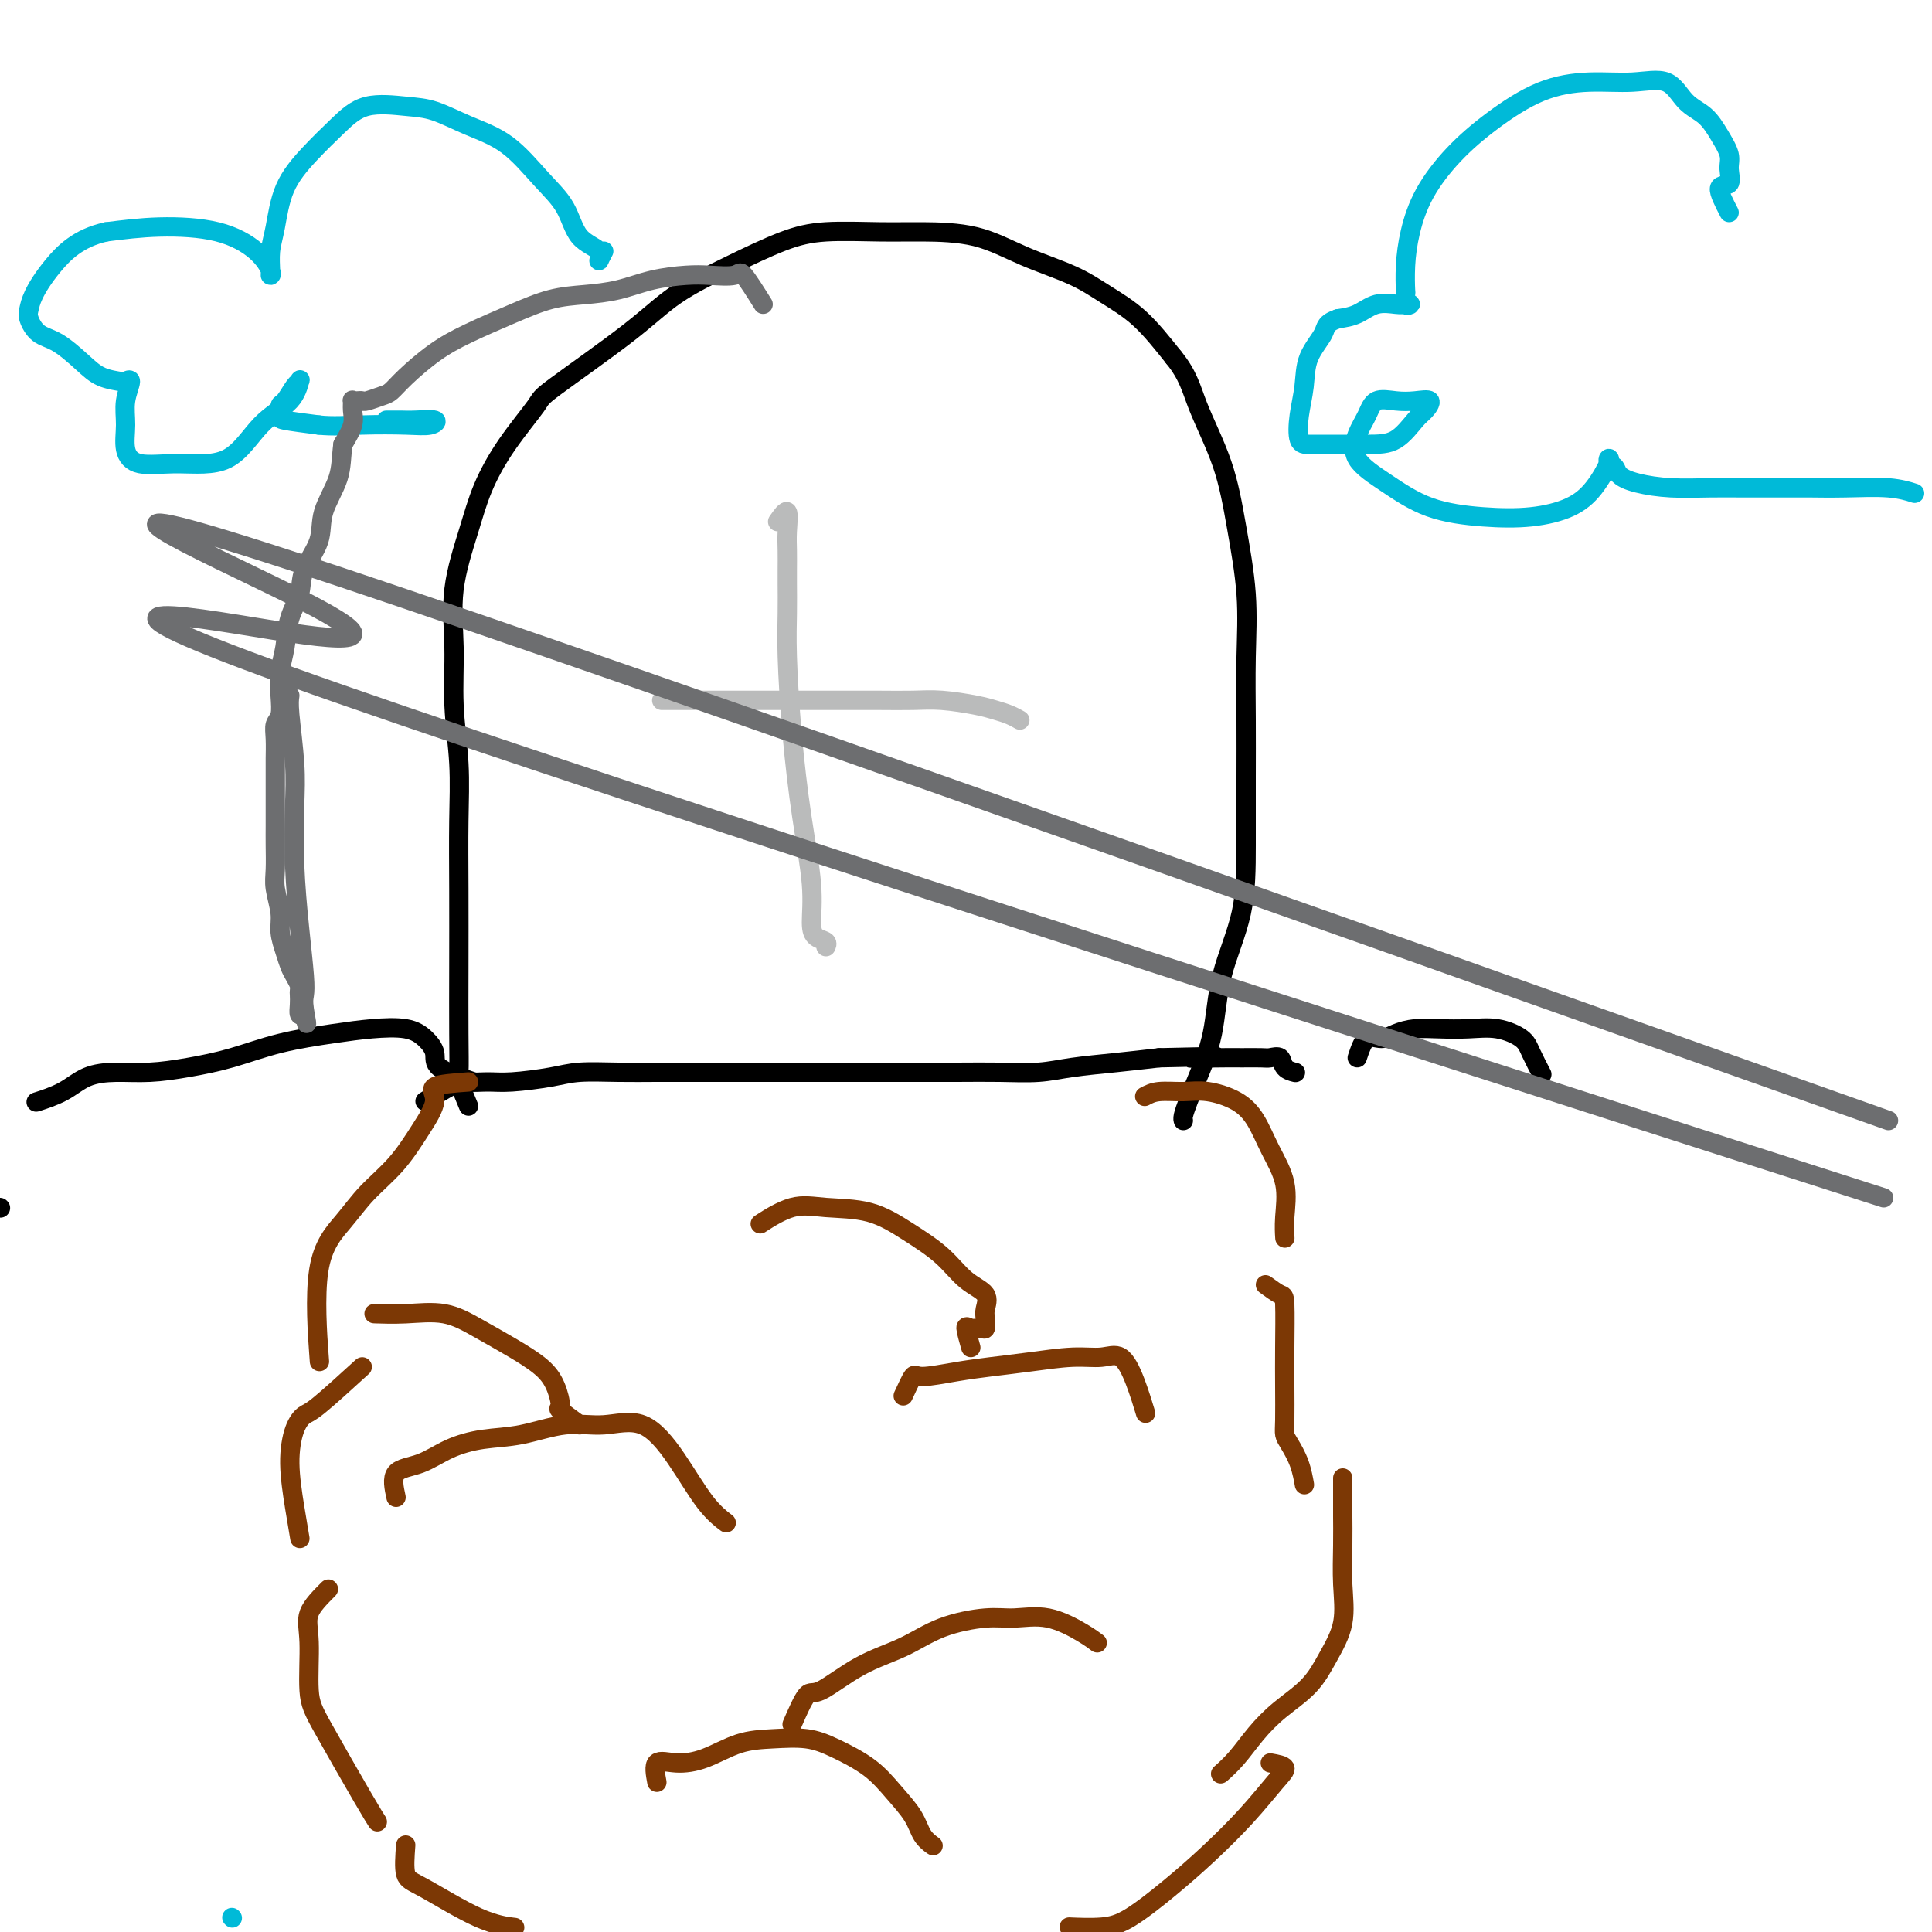 <svg viewBox='0 0 400 400' version='1.1' xmlns='http://www.w3.org/2000/svg' xmlns:xlink='http://www.w3.org/1999/xlink'><g fill='none' stroke='#000000' stroke-width='4' stroke-linecap='round' stroke-linejoin='round'><path d='M97,229c-0.845,-2.044 -1.691,-4.088 -2,-5c-0.309,-0.912 -0.083,-0.693 0,-2c0.083,-1.307 0.023,-4.140 0,-8c-0.023,-3.860 -0.010,-8.747 0,-14c0.010,-5.253 0.017,-10.872 0,-16c-0.017,-5.128 -0.060,-9.766 0,-14c0.060,-4.234 0.221,-8.065 0,-12c-0.221,-3.935 -0.826,-7.974 -1,-12c-0.174,-4.026 0.082,-8.040 0,-12c-0.082,-3.960 -0.501,-7.867 0,-12c0.501,-4.133 1.922,-8.493 3,-12c1.078,-3.507 1.812,-6.162 3,-9c1.188,-2.838 2.830,-5.860 5,-9c2.170,-3.140 4.869,-6.397 6,-8c1.131,-1.603 0.695,-1.553 4,-4c3.305,-2.447 10.353,-7.392 15,-11c4.647,-3.608 6.894,-5.881 10,-8c3.106,-2.119 7.070,-4.085 11,-6c3.930,-1.915 7.825,-3.781 11,-5c3.175,-1.219 5.629,-1.793 9,-2c3.371,-0.207 7.660,-0.047 11,0c3.340,0.047 5.731,-0.018 9,0c3.269,0.018 7.415,0.119 11,1c3.585,0.881 6.610,2.543 10,4c3.390,1.457 7.146,2.710 10,4c2.854,1.290 4.807,2.616 7,4c2.193,1.384 4.627,2.824 7,5c2.373,2.176 4.687,5.088 7,8'/><path d='M243,74c3.035,3.710 3.622,6.485 5,10c1.378,3.515 3.546,7.769 5,12c1.454,4.231 2.193,8.439 3,13c0.807,4.561 1.680,9.477 2,14c0.320,4.523 0.086,8.655 0,13c-0.086,4.345 -0.023,8.905 0,13c0.023,4.095 0.005,7.726 0,12c-0.005,4.274 0.003,9.192 0,14c-0.003,4.808 -0.018,9.507 -1,14c-0.982,4.493 -2.932,8.780 -4,13c-1.068,4.220 -1.253,8.374 -2,12c-0.747,3.626 -2.057,6.723 -3,9c-0.943,2.277 -1.521,3.734 -2,5c-0.479,1.266 -0.860,2.341 -1,3c-0.140,0.659 -0.040,0.903 0,1c0.040,0.097 0.020,0.049 0,0'/><path d='M88,228c2.828,-1.692 5.655,-3.384 7,-4c1.345,-0.616 1.206,-0.155 2,0c0.794,0.155 2.520,0.003 4,0c1.480,-0.003 2.715,0.143 5,0c2.285,-0.143 5.620,-0.574 8,-1c2.380,-0.426 3.806,-0.846 6,-1c2.194,-0.154 5.154,-0.041 8,0c2.846,0.041 5.576,0.011 8,0c2.424,-0.011 4.543,-0.003 7,0c2.457,0.003 5.254,0.001 8,0c2.746,-0.001 5.442,-0.000 8,0c2.558,0.000 4.978,-0.000 8,0c3.022,0.000 6.645,0.001 10,0c3.355,-0.001 6.441,-0.003 10,0c3.559,0.003 7.589,0.012 11,0c3.411,-0.012 6.201,-0.045 9,0c2.799,0.045 5.606,0.167 8,0c2.394,-0.167 4.375,-0.622 7,-1c2.625,-0.378 5.893,-0.679 9,-1c3.107,-0.321 6.054,-0.660 9,-1'/><path d='M240,219c19.835,-0.464 9.422,-0.124 7,0c-2.422,0.124 3.148,0.031 6,0c2.852,-0.031 2.987,-0.002 4,0c1.013,0.002 2.906,-0.024 4,0c1.094,0.024 1.390,0.098 2,0c0.610,-0.098 1.535,-0.366 2,0c0.465,0.366 0.471,1.368 1,2c0.529,0.632 1.580,0.895 2,1c0.420,0.105 0.210,0.053 0,0'/><path d='M281,219c0.572,-1.713 1.144,-3.426 2,-4c0.856,-0.574 1.995,-0.010 3,0c1.005,0.010 1.877,-0.535 3,-1c1.123,-0.465 2.497,-0.851 4,-1c1.503,-0.149 3.137,-0.061 5,0c1.863,0.061 3.957,0.094 6,0c2.043,-0.094 4.036,-0.315 6,0c1.964,0.315 3.897,1.167 5,2c1.103,0.833 1.374,1.647 2,3c0.626,1.353 1.607,3.244 2,4c0.393,0.756 0.196,0.378 0,0'/><path d='M98,224c-2.885,-1.003 -5.771,-2.007 -7,-3c-1.229,-0.993 -0.802,-1.977 -1,-3c-0.198,-1.023 -1.021,-2.087 -2,-3c-0.979,-0.913 -2.113,-1.675 -4,-2c-1.887,-0.325 -4.525,-0.214 -7,0c-2.475,0.214 -4.785,0.530 -8,1c-3.215,0.470 -7.334,1.092 -11,2c-3.666,0.908 -6.878,2.101 -10,3c-3.122,0.899 -6.153,1.504 -9,2c-2.847,0.496 -5.510,0.883 -8,1c-2.490,0.117 -4.808,-0.035 -7,0c-2.192,0.035 -4.258,0.257 -6,1c-1.742,0.743 -3.161,2.008 -5,3c-1.839,0.992 -4.097,1.712 -5,2c-0.903,0.288 -0.452,0.144 0,0'/><path d='M0,250c0.000,0.000 0.100,0.100 0.1,0.1'/></g>
<g fill='none' stroke='#00BAD8' stroke-width='4' stroke-linecap='round' stroke-linejoin='round'><path d='M48,397c0.000,0.000 0.100,0.100 0.1,0.1'/></g>
<g fill='none' stroke='#7C3805' stroke-width='4' stroke-linecap='round' stroke-linejoin='round'><path d='M97,224c-3.020,0.218 -6.040,0.437 -7,1c-0.960,0.563 0.139,1.471 0,3c-0.139,1.529 -1.516,3.681 -3,6c-1.484,2.319 -3.073,4.806 -5,7c-1.927,2.194 -4.190,4.093 -6,6c-1.810,1.907 -3.165,3.820 -5,6c-1.835,2.180 -4.148,4.625 -5,10c-0.852,5.375 -0.243,13.678 0,17c0.243,3.322 0.122,1.661 0,0'/><path d='M75,283c-3.515,3.205 -7.030,6.410 -9,8c-1.970,1.590 -2.395,1.565 -3,2c-0.605,0.435 -1.392,1.329 -2,3c-0.608,1.671 -1.039,4.118 -1,7c0.039,2.882 0.549,6.199 1,9c0.451,2.801 0.843,5.086 1,6c0.157,0.914 0.078,0.457 0,0'/><path d='M68,329c-1.699,1.700 -3.399,3.400 -4,5c-0.601,1.600 -0.105,3.102 0,6c0.105,2.898 -0.182,7.194 0,10c0.182,2.806 0.832,4.123 3,8c2.168,3.877 5.853,10.313 8,14c2.147,3.687 2.756,4.625 3,5c0.244,0.375 0.122,0.188 0,0'/><path d='M84,382c-0.175,2.362 -0.351,4.724 0,6c0.351,1.276 1.228,1.466 4,3c2.772,1.534 7.439,4.413 11,6c3.561,1.587 6.018,1.882 7,2c0.982,0.118 0.491,0.059 0,0'/><path d='M237,227c0.812,-0.433 1.624,-0.866 3,-1c1.376,-0.134 3.315,0.030 5,0c1.685,-0.030 3.114,-0.254 5,0c1.886,0.254 4.228,0.987 6,2c1.772,1.013 2.972,2.307 4,4c1.028,1.693 1.883,3.785 3,6c1.117,2.215 2.495,4.552 3,7c0.505,2.448 0.136,5.005 0,7c-0.136,1.995 -0.039,3.427 0,4c0.039,0.573 0.019,0.286 0,0'/><path d='M262,266c1.155,0.841 2.310,1.681 3,2c0.690,0.319 0.917,0.116 1,2c0.083,1.884 0.024,5.854 0,9c-0.024,3.146 -0.014,5.467 0,8c0.014,2.533 0.032,5.278 0,7c-0.032,1.722 -0.114,2.420 0,3c0.114,0.580 0.422,1.042 1,2c0.578,0.958 1.425,2.412 2,4c0.575,1.588 0.879,3.311 1,4c0.121,0.689 0.061,0.345 0,0'/><path d='M278,306c0.001,2.441 0.003,4.881 0,6c-0.003,1.119 -0.009,0.916 0,2c0.009,1.084 0.035,3.454 0,6c-0.035,2.546 -0.129,5.268 0,8c0.129,2.732 0.482,5.475 0,8c-0.482,2.525 -1.798,4.832 -3,7c-1.202,2.168 -2.291,4.196 -4,6c-1.709,1.804 -4.038,3.384 -6,5c-1.962,1.616 -3.557,3.268 -5,5c-1.443,1.732 -2.735,3.543 -4,5c-1.265,1.457 -2.504,2.559 -3,3c-0.496,0.441 -0.248,0.220 0,0'/><path d='M263,365c1.364,0.242 2.728,0.485 3,1c0.272,0.515 -0.548,1.304 -2,3c-1.452,1.696 -3.537,4.301 -6,7c-2.463,2.699 -5.305,5.494 -8,8c-2.695,2.506 -5.241,4.724 -8,7c-2.759,2.276 -5.729,4.610 -8,6c-2.271,1.390 -3.842,1.836 -6,2c-2.158,0.164 -4.902,0.047 -6,0c-1.098,-0.047 -0.549,-0.023 0,0'/><path d='M82,310c-0.428,-1.962 -0.856,-3.925 0,-5c0.856,-1.075 2.996,-1.263 5,-2c2.004,-0.737 3.874,-2.024 6,-3c2.126,-0.976 4.510,-1.639 7,-2c2.490,-0.361 5.088,-0.418 8,-1c2.912,-0.582 6.140,-1.689 9,-2c2.860,-0.311 5.352,0.173 8,0c2.648,-0.173 5.453,-1.002 8,0c2.547,1.002 4.837,3.836 7,7c2.163,3.164 4.198,6.660 6,9c1.802,2.340 3.372,3.526 4,4c0.628,0.474 0.314,0.237 0,0'/><path d='M120,295c-1.706,-1.250 -3.413,-2.501 -4,-3c-0.587,-0.499 -0.055,-0.247 0,-1c0.055,-0.753 -0.365,-2.511 -1,-4c-0.635,-1.489 -1.483,-2.711 -3,-4c-1.517,-1.289 -3.703,-2.647 -6,-4c-2.297,-1.353 -4.704,-2.702 -7,-4c-2.296,-1.298 -4.481,-2.544 -7,-3c-2.519,-0.456 -5.370,-0.123 -8,0c-2.630,0.123 -5.037,0.035 -6,0c-0.963,-0.035 -0.481,-0.018 0,0'/><path d='M136,369c-0.316,-1.699 -0.632,-3.397 0,-4c0.632,-0.603 2.212,-0.110 4,0c1.788,0.110 3.784,-0.162 6,-1c2.216,-0.838 4.651,-2.242 7,-3c2.349,-0.758 4.613,-0.872 7,-1c2.387,-0.128 4.898,-0.271 7,0c2.102,0.271 3.794,0.958 6,2c2.206,1.042 4.924,2.441 7,4c2.076,1.559 3.509,3.280 5,5c1.491,1.720 3.039,3.440 4,5c0.961,1.560 1.336,2.958 2,4c0.664,1.042 1.618,1.726 2,2c0.382,0.274 0.191,0.137 0,0'/><path d='M164,357c1.111,-2.549 2.221,-5.099 3,-6c0.779,-0.901 1.225,-0.154 3,-1c1.775,-0.846 4.878,-3.284 8,-5c3.122,-1.716 6.265,-2.711 9,-4c2.735,-1.289 5.064,-2.872 8,-4c2.936,-1.128 6.479,-1.801 9,-2c2.521,-0.199 4.021,0.077 6,0c1.979,-0.077 4.438,-0.505 7,0c2.562,0.505 5.228,1.944 7,3c1.772,1.056 2.649,1.730 3,2c0.351,0.270 0.175,0.135 0,0'/><path d='M187,289c0.787,-1.714 1.575,-3.429 2,-4c0.425,-0.571 0.489,0.001 2,0c1.511,-0.001 4.469,-0.574 7,-1c2.531,-0.426 4.634,-0.706 7,-1c2.366,-0.294 4.993,-0.602 8,-1c3.007,-0.398 6.393,-0.887 9,-1c2.607,-0.113 4.436,0.149 6,0c1.564,-0.149 2.862,-0.710 4,0c1.138,0.710 2.114,2.691 3,5c0.886,2.309 1.682,4.945 2,6c0.318,1.055 0.159,0.527 0,0'/><path d='M201,279c-0.483,-1.694 -0.966,-3.388 -1,-4c-0.034,-0.612 0.382,-0.141 1,0c0.618,0.141 1.436,-0.049 2,0c0.564,0.049 0.872,0.335 1,0c0.128,-0.335 0.077,-1.292 0,-2c-0.077,-0.708 -0.181,-1.168 0,-2c0.181,-0.832 0.646,-2.037 0,-3c-0.646,-0.963 -2.404,-1.683 -4,-3c-1.596,-1.317 -3.029,-3.232 -5,-5c-1.971,-1.768 -4.480,-3.391 -7,-5c-2.520,-1.609 -5.051,-3.205 -8,-4c-2.949,-0.795 -6.316,-0.791 -9,-1c-2.684,-0.209 -4.684,-0.633 -7,0c-2.316,0.633 -4.947,2.324 -6,3c-1.053,0.676 -0.526,0.338 0,0'/></g>
<g fill='none' stroke='#BABBBB' stroke-width='4' stroke-linecap='round' stroke-linejoin='round'><path d='M161,108c0.845,-1.206 1.691,-2.411 2,-2c0.309,0.411 0.083,2.439 0,4c-0.083,1.561 -0.023,2.657 0,4c0.023,1.343 0.008,2.935 0,4c-0.008,1.065 -0.011,1.604 0,3c0.011,1.396 0.035,3.648 0,6c-0.035,2.352 -0.129,4.804 0,9c0.129,4.196 0.481,10.136 1,16c0.519,5.864 1.204,11.651 2,17c0.796,5.349 1.702,10.260 2,14c0.298,3.740 -0.011,6.309 0,8c0.011,1.691 0.343,2.505 1,3c0.657,0.495 1.638,0.672 2,1c0.362,0.328 0.103,0.808 0,1c-0.103,0.192 -0.052,0.096 0,0'/><path d='M139,145c-0.995,-0.000 -1.990,-0.000 -2,0c-0.010,0.000 0.966,0.000 2,0c1.034,-0.000 2.125,-0.000 3,0c0.875,0.000 1.533,0.000 3,0c1.467,-0.000 3.745,-0.000 6,0c2.255,0.000 4.489,0.000 7,0c2.511,-0.000 5.298,-0.001 8,0c2.702,0.001 5.318,0.003 8,0c2.682,-0.003 5.431,-0.012 8,0c2.569,0.012 4.957,0.044 7,0c2.043,-0.044 3.742,-0.166 6,0c2.258,0.166 5.075,0.619 7,1c1.925,0.381 2.959,0.690 4,1c1.041,0.310 2.088,0.622 3,1c0.912,0.378 1.689,0.822 2,1c0.311,0.178 0.155,0.089 0,0'/></g>
<g fill='none' stroke='#00BAD8' stroke-width='4' stroke-linecap='round' stroke-linejoin='round'><path d='M358,44c-1.075,-2.073 -2.150,-4.147 -2,-5c0.150,-0.853 1.524,-0.487 2,-1c0.476,-0.513 0.052,-1.906 0,-3c-0.052,-1.094 0.267,-1.888 0,-3c-0.267,-1.112 -1.121,-2.543 -2,-4c-0.879,-1.457 -1.785,-2.941 -3,-4c-1.215,-1.059 -2.740,-1.692 -4,-3c-1.260,-1.308 -2.256,-3.290 -4,-4c-1.744,-0.710 -4.236,-0.150 -7,0c-2.764,0.150 -5.800,-0.112 -9,0c-3.200,0.112 -6.563,0.597 -10,2c-3.437,1.403 -6.949,3.725 -10,6c-3.051,2.275 -5.641,4.505 -8,7c-2.359,2.495 -4.488,5.255 -6,8c-1.512,2.745 -2.406,5.475 -3,8c-0.594,2.525 -0.887,4.845 -1,7c-0.113,2.155 -0.047,4.147 0,5c0.047,0.853 0.075,0.569 0,1c-0.075,0.431 -0.253,1.578 0,2c0.253,0.422 0.935,0.120 1,0c0.065,-0.120 -0.488,-0.057 -1,0c-0.512,0.057 -0.983,0.108 -2,0c-1.017,-0.108 -2.582,-0.375 -4,0c-1.418,0.375 -2.691,1.393 -4,2c-1.309,0.607 -2.655,0.804 -4,1'/><path d='M277,66c-2.676,0.917 -2.365,1.710 -3,3c-0.635,1.290 -2.218,3.078 -3,5c-0.782,1.922 -0.765,3.979 -1,6c-0.235,2.021 -0.721,4.006 -1,6c-0.279,1.994 -0.350,3.998 0,5c0.350,1.002 1.123,1.001 2,1c0.877,-0.001 1.859,-0.002 4,0c2.141,0.002 5.441,0.007 8,0c2.559,-0.007 4.376,-0.026 6,-1c1.624,-0.974 3.054,-2.901 4,-4c0.946,-1.099 1.406,-1.368 2,-2c0.594,-0.632 1.320,-1.625 1,-2c-0.320,-0.375 -1.686,-0.132 -3,0c-1.314,0.132 -2.577,0.152 -4,0c-1.423,-0.152 -3.006,-0.475 -4,0c-0.994,0.475 -1.397,1.748 -2,3c-0.603,1.252 -1.404,2.482 -2,4c-0.596,1.518 -0.988,3.322 0,5c0.988,1.678 3.355,3.229 6,5c2.645,1.771 5.568,3.760 9,5c3.432,1.240 7.372,1.730 11,2c3.628,0.270 6.944,0.320 10,0c3.056,-0.320 5.852,-1.011 8,-2c2.148,-0.989 3.647,-2.276 5,-4c1.353,-1.724 2.558,-3.885 3,-5c0.442,-1.115 0.119,-1.185 0,-1c-0.119,0.185 -0.034,0.624 0,1c0.034,0.376 0.017,0.688 0,1'/><path d='M333,97c1.533,-1.116 1.366,0.093 2,1c0.634,0.907 2.069,1.511 4,2c1.931,0.489 4.360,0.863 7,1c2.640,0.137 5.492,0.037 8,0c2.508,-0.037 4.671,-0.010 7,0c2.329,0.010 4.825,0.003 7,0c2.175,-0.003 4.030,-0.002 5,0c0.970,0.002 1.056,0.004 1,0c-0.056,-0.004 -0.252,-0.015 1,0c1.252,0.015 3.954,0.056 7,0c3.046,-0.056 6.435,-0.207 9,0c2.565,0.207 4.304,0.774 5,1c0.696,0.226 0.348,0.113 0,0'/><path d='M125,52c-0.527,1.020 -1.055,2.040 -1,2c0.055,-0.040 0.692,-1.140 0,-2c-0.692,-0.860 -2.714,-1.479 -4,-3c-1.286,-1.521 -1.837,-3.945 -3,-6c-1.163,-2.055 -2.936,-3.741 -5,-6c-2.064,-2.259 -4.417,-5.091 -7,-7c-2.583,-1.909 -5.396,-2.893 -8,-4c-2.604,-1.107 -4.999,-2.335 -7,-3c-2.001,-0.665 -3.607,-0.765 -6,-1c-2.393,-0.235 -5.572,-0.605 -8,0c-2.428,0.605 -4.104,2.184 -6,4c-1.896,1.816 -4.010,3.870 -6,6c-1.990,2.130 -3.854,4.336 -5,7c-1.146,2.664 -1.573,5.785 -2,8c-0.427,2.215 -0.852,3.524 -1,5c-0.148,1.476 -0.018,3.117 0,4c0.018,0.883 -0.077,1.006 0,1c0.077,-0.006 0.324,-0.143 0,-1c-0.324,-0.857 -1.221,-2.436 -3,-4c-1.779,-1.564 -4.441,-3.113 -8,-4c-3.559,-0.887 -8.017,-1.110 -12,-1c-3.983,0.110 -7.492,0.555 -11,1'/><path d='M22,48c-5.822,1.265 -8.876,4.426 -11,7c-2.124,2.574 -3.319,4.561 -4,6c-0.681,1.439 -0.850,2.331 -1,3c-0.150,0.669 -0.281,1.114 0,2c0.281,0.886 0.976,2.213 2,3c1.024,0.787 2.378,1.035 4,2c1.622,0.965 3.511,2.648 5,4c1.489,1.352 2.577,2.373 4,3c1.423,0.627 3.180,0.858 4,1c0.820,0.142 0.701,0.194 1,0c0.299,-0.194 1.014,-0.633 1,0c-0.014,0.633 -0.756,2.337 -1,4c-0.244,1.663 0.012,3.285 0,5c-0.012,1.715 -0.291,3.523 0,5c0.291,1.477 1.153,2.623 3,3c1.847,0.377 4.681,-0.015 8,0c3.319,0.015 7.125,0.438 10,-1c2.875,-1.438 4.821,-4.738 7,-7c2.179,-2.262 4.591,-3.485 6,-5c1.409,-1.515 1.813,-3.322 2,-4c0.187,-0.678 0.156,-0.228 0,0c-0.156,0.228 -0.435,0.232 -1,1c-0.565,0.768 -1.414,2.300 -2,3c-0.586,0.700 -0.910,0.569 -1,1c-0.090,0.431 0.053,1.424 0,2c-0.053,0.576 -0.301,0.736 1,1c1.301,0.264 4.150,0.632 7,1'/><path d='M66,88c2.803,0.314 5.810,0.098 9,0c3.190,-0.098 6.562,-0.079 9,0c2.438,0.079 3.943,0.217 5,0c1.057,-0.217 1.666,-0.790 1,-1c-0.666,-0.210 -2.605,-0.056 -4,0c-1.395,0.056 -2.244,0.015 -3,0c-0.756,-0.015 -1.419,-0.004 -2,0c-0.581,0.004 -1.079,0.001 -1,0c0.079,-0.001 0.737,-0.000 1,0c0.263,0.000 0.132,0.000 0,0'/></g>
<g fill='none' stroke='#6D6E70' stroke-width='4' stroke-linecap='round' stroke-linejoin='round'><path d='M158,63c-1.587,-2.535 -3.174,-5.069 -4,-6c-0.826,-0.931 -0.890,-0.257 -2,0c-1.110,0.257 -3.267,0.097 -5,0c-1.733,-0.097 -3.041,-0.129 -5,0c-1.959,0.129 -4.568,0.421 -7,1c-2.432,0.579 -4.686,1.446 -7,2c-2.314,0.554 -4.686,0.797 -7,1c-2.314,0.203 -4.570,0.368 -7,1c-2.430,0.632 -5.036,1.731 -8,3c-2.964,1.269 -6.287,2.707 -9,4c-2.713,1.293 -4.814,2.441 -7,4c-2.186,1.559 -4.455,3.528 -6,5c-1.545,1.472 -2.364,2.447 -3,3c-0.636,0.553 -1.088,0.684 -2,1c-0.912,0.316 -2.283,0.815 -3,1c-0.717,0.185 -0.781,0.055 -1,0c-0.219,-0.055 -0.593,-0.035 -1,0c-0.407,0.035 -0.847,0.084 -1,0c-0.153,-0.084 -0.020,-0.301 0,0c0.020,0.301 -0.071,1.119 0,2c0.071,0.881 0.306,1.823 0,3c-0.306,1.177 -1.153,2.588 -2,4'/><path d='M71,92c-0.358,2.629 -0.252,4.702 -1,7c-0.748,2.298 -2.351,4.822 -3,7c-0.649,2.178 -0.345,4.010 -1,6c-0.655,1.990 -2.270,4.138 -3,6c-0.730,1.862 -0.574,3.439 -1,5c-0.426,1.561 -1.434,3.108 -2,5c-0.566,1.892 -0.691,4.131 -1,6c-0.309,1.869 -0.801,3.370 -1,5c-0.199,1.630 -0.106,3.389 0,5c0.106,1.611 0.225,3.073 0,4c-0.225,0.927 -0.792,1.318 -1,2c-0.208,0.682 -0.056,1.655 0,3c0.056,1.345 0.015,3.062 0,4c-0.015,0.938 -0.004,1.095 0,2c0.004,0.905 0.001,2.556 0,4c-0.001,1.444 -0.001,2.681 0,4c0.001,1.319 0.004,2.719 0,4c-0.004,1.281 -0.016,2.442 0,4c0.016,1.558 0.060,3.512 0,5c-0.060,1.488 -0.223,2.510 0,4c0.223,1.490 0.833,3.449 1,5c0.167,1.551 -0.109,2.695 0,4c0.109,1.305 0.604,2.769 1,4c0.396,1.231 0.695,2.227 1,3c0.305,0.773 0.618,1.323 1,2c0.382,0.677 0.834,1.481 1,2c0.166,0.519 0.047,0.752 0,1c-0.047,0.248 -0.023,0.510 0,1c0.023,0.490 0.045,1.209 0,2c-0.045,0.791 -0.156,1.655 0,2c0.156,0.345 0.578,0.173 1,0'/><path d='M63,210c0.931,3.944 0.260,0.805 0,-1c-0.260,-1.805 -0.108,-2.276 0,-3c0.108,-0.724 0.174,-1.700 0,-4c-0.174,-2.300 -0.586,-5.925 -1,-10c-0.414,-4.075 -0.829,-8.600 -1,-13c-0.171,-4.400 -0.097,-8.674 0,-12c0.097,-3.326 0.219,-5.703 0,-9c-0.219,-3.297 -0.777,-7.513 -1,-10c-0.223,-2.487 -0.112,-3.243 0,-4'/><path d='M390,248c-138.946,-44.628 -277.892,-89.257 -330,-108c-52.108,-18.743 -17.380,-11.601 0,-9c17.380,2.601 17.410,0.662 0,-8c-17.410,-8.662 -52.260,-24.046 0,-7c52.260,17.046 191.630,66.523 331,116'/></g>
</svg>